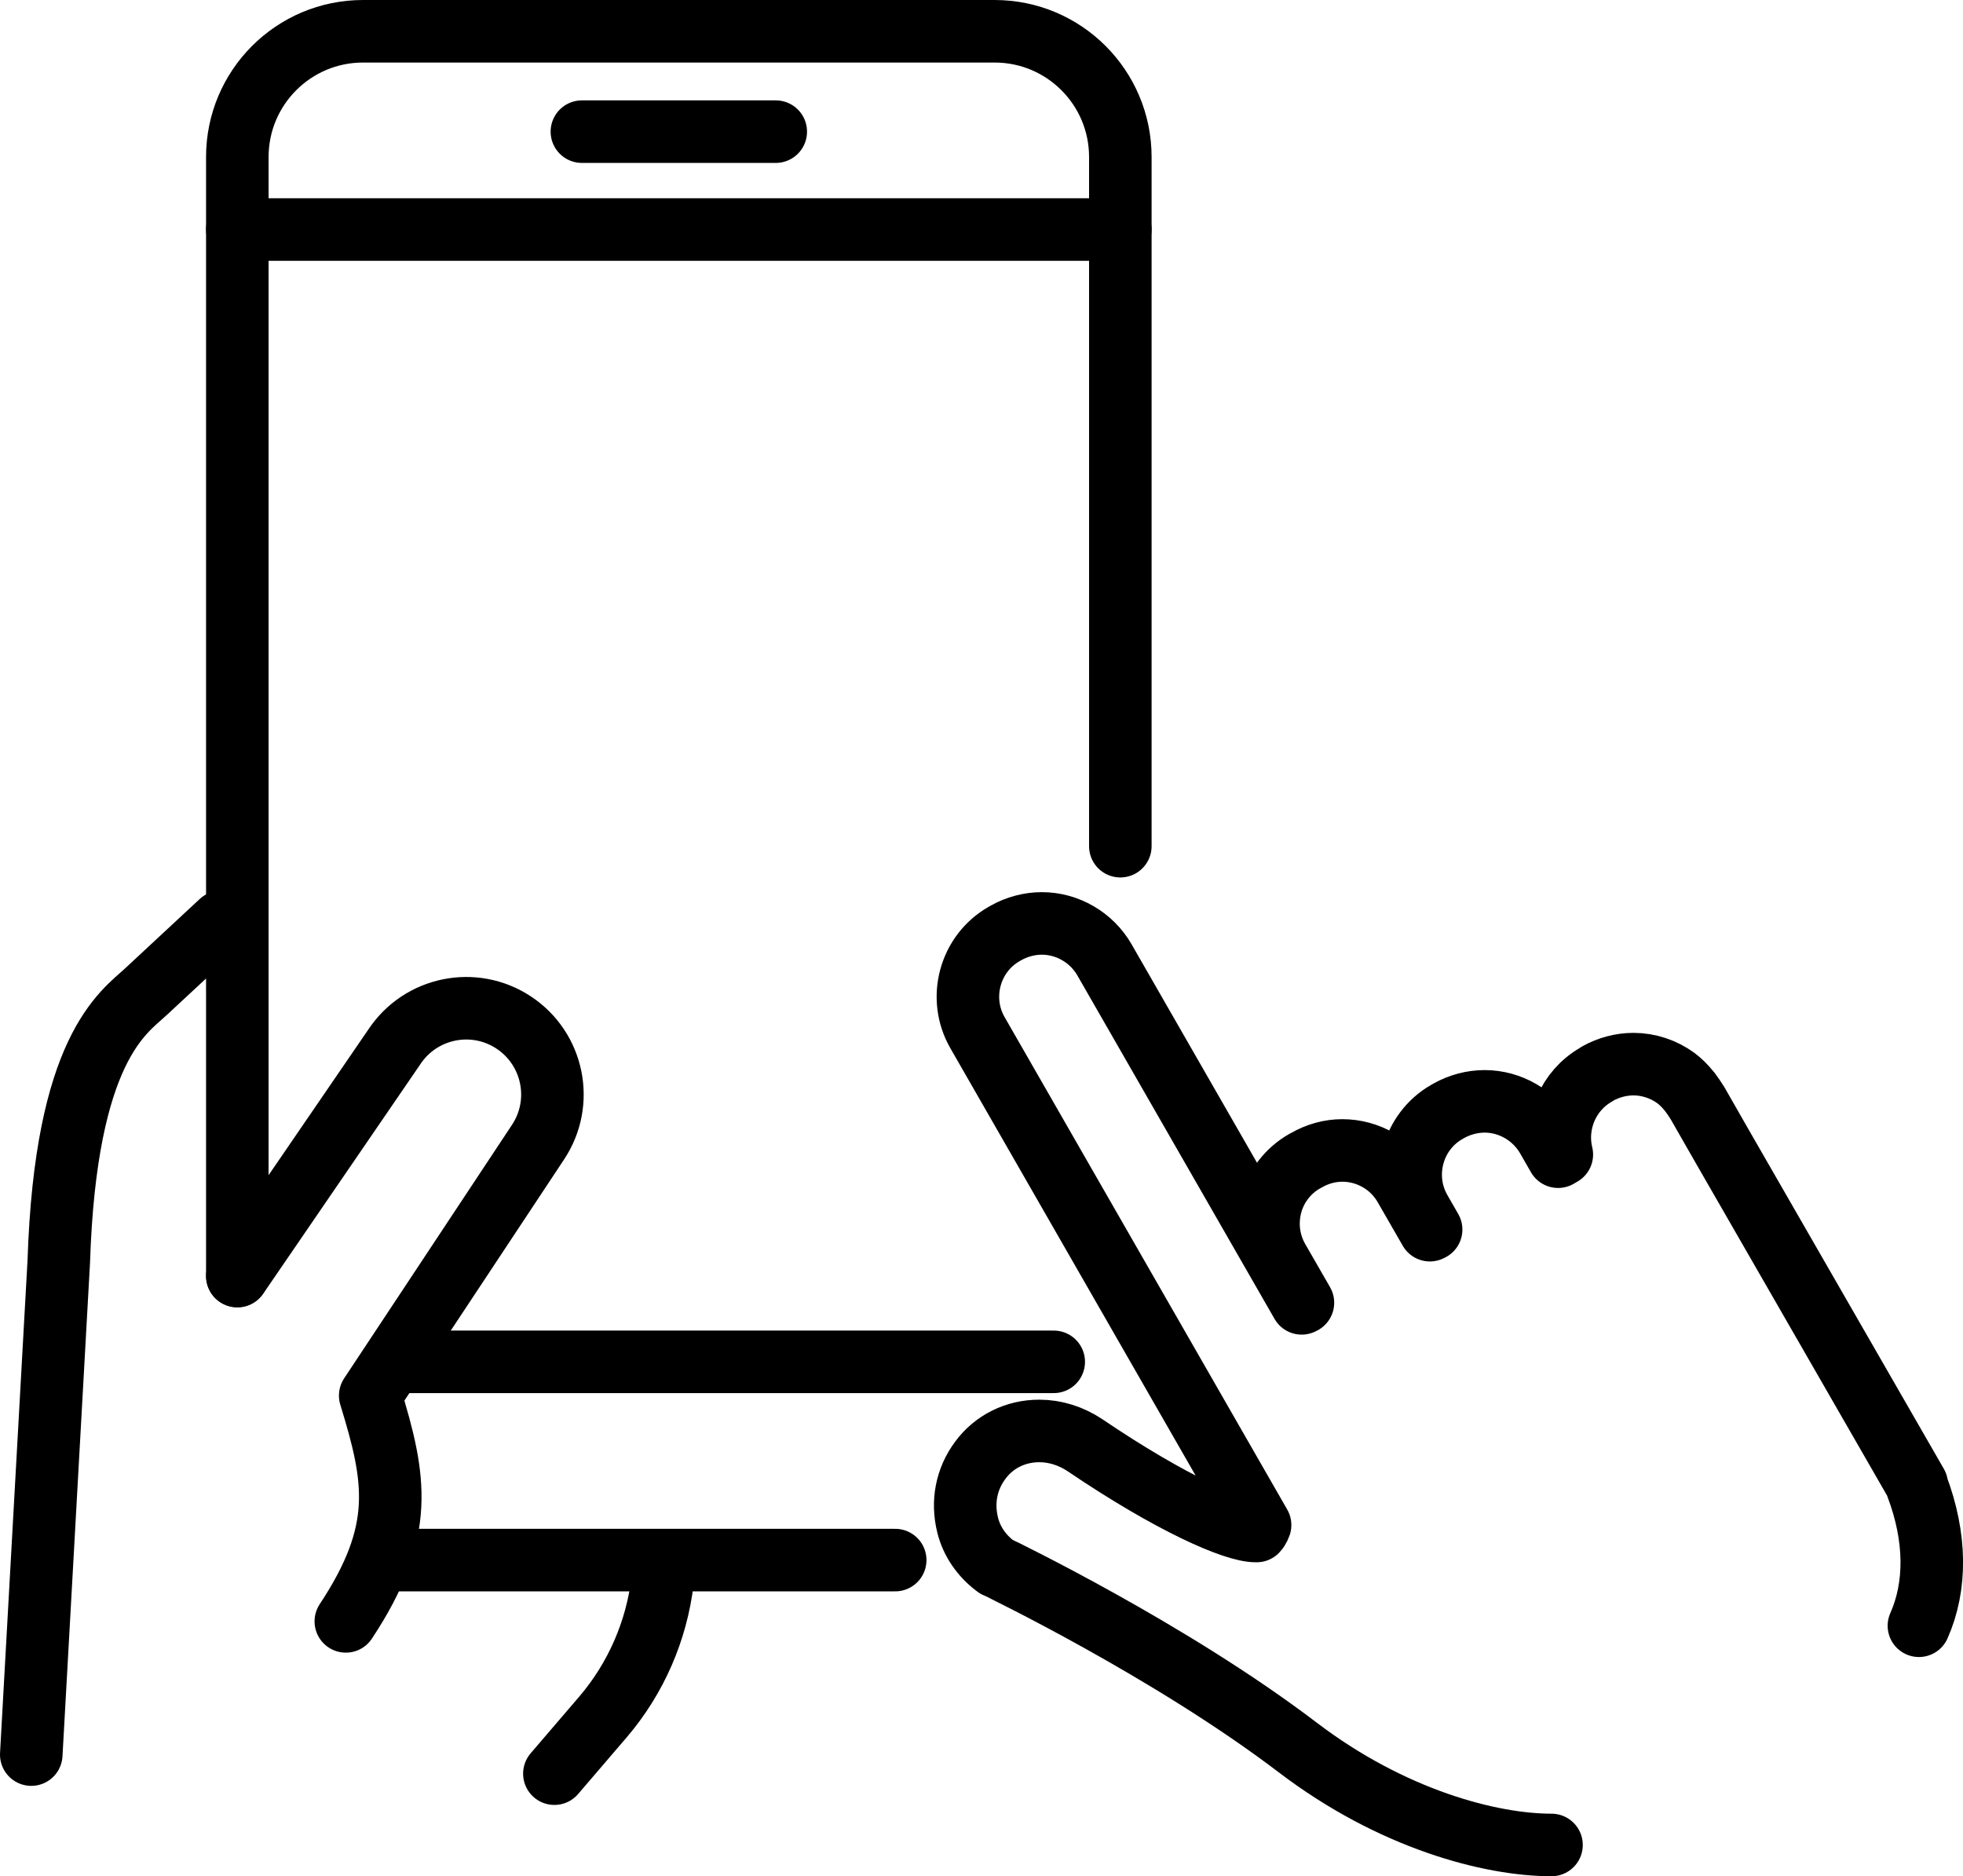 <?xml version="1.0" encoding="UTF-8"?><svg id="_レイヤー_2" xmlns="http://www.w3.org/2000/svg" viewBox="0 0 62.78 60"><defs><style>.cls-1{fill:none;stroke:#000;stroke-linecap:round;stroke-linejoin:round;stroke-width:2px;}</style></defs><g id="_レイヤー_1-2"><g id="Icon-SNS"><path class="cls-1" d="M61.37,51.99c.56-1.26.56-2.82-.07-4.48v-.04s-6.18-10.74-6.18-10.74l-.83-1.45c-.08-.13-.17-.26-.26-.38l-.02-.02c-.12-.15-.26-.29-.42-.41-.39-.28-.86-.44-1.35-.44-.4,0-.8.11-1.14.3l-.06.04c-.89.51-1.33,1.56-1.09,2.55l-.12.07-.35-.61c-.41-.71-1.18-1.16-2-1.16-.4,0-.8.11-1.14.3l-.07.04c-1.1.63-1.48,2.05-.85,3.15l.35.61-.04.02-.8-1.39c-.41-.72-1.18-1.16-2-1.16-.4,0-.8.11-1.16.32l-.04.02c-.53.3-.92.8-1.08,1.39-.16.6-.08,1.22.22,1.75l.8,1.39-.04.02-6.31-10.99c-.41-.71-1.18-1.16-2-1.16-.4,0-.8.11-1.14.3l-.07.04c-1.1.63-1.48,2.05-.85,3.15l9.04,15.75s-.04.12-.11.19c0,0-.02,0-.03,0-.68,0-2.68-.86-5.47-2.75-.44-.29-.94-.45-1.45-.45-.76,0-1.45.34-1.89.94-.44.59-.59,1.33-.4,2.08.13.52.45.97.87,1.29l.04.03.05.02c.05.03,5.49,2.64,9.59,5.76,3.02,2.3,6.17,3.12,8.12,3.12"/><path class="cls-1" d="M17.73,56.72l1.56-1.82c1.05-1.23,1.71-2.75,1.9-4.35h0"/><path class="cls-1" d="M1,56.11l.88-15.77c.22-6.81,2.07-7.96,2.78-8.62l2.41-2.24"/><path class="cls-1" d="M35.83,27.06V5.02c0-2.22-1.8-4.02-4.02-4.02H11.61c-2.22,0-4.02,1.8-4.02,4.02v35.78"/><line class="cls-1" x1="12.14" y1="49.89" x2="28.63" y2="49.89"/><line class="cls-1" x1="35.83" y1="7.34" x2="7.59" y2="7.34"/><line class="cls-1" x1="33.7" y1="43.55" x2="13.11" y2="43.55"/><line class="cls-1" x1="24.81" y1="4.21" x2="18.61" y2="4.21"/><path class="cls-1" d="M7.59,40.81l5.02-7.33c.84-1.27,2.55-1.62,3.82-.78,1.27.84,1.62,2.55.78,3.82l-5.37,8.11c.82,2.67,1.13,4.33-.78,7.22"/></g></g></svg>